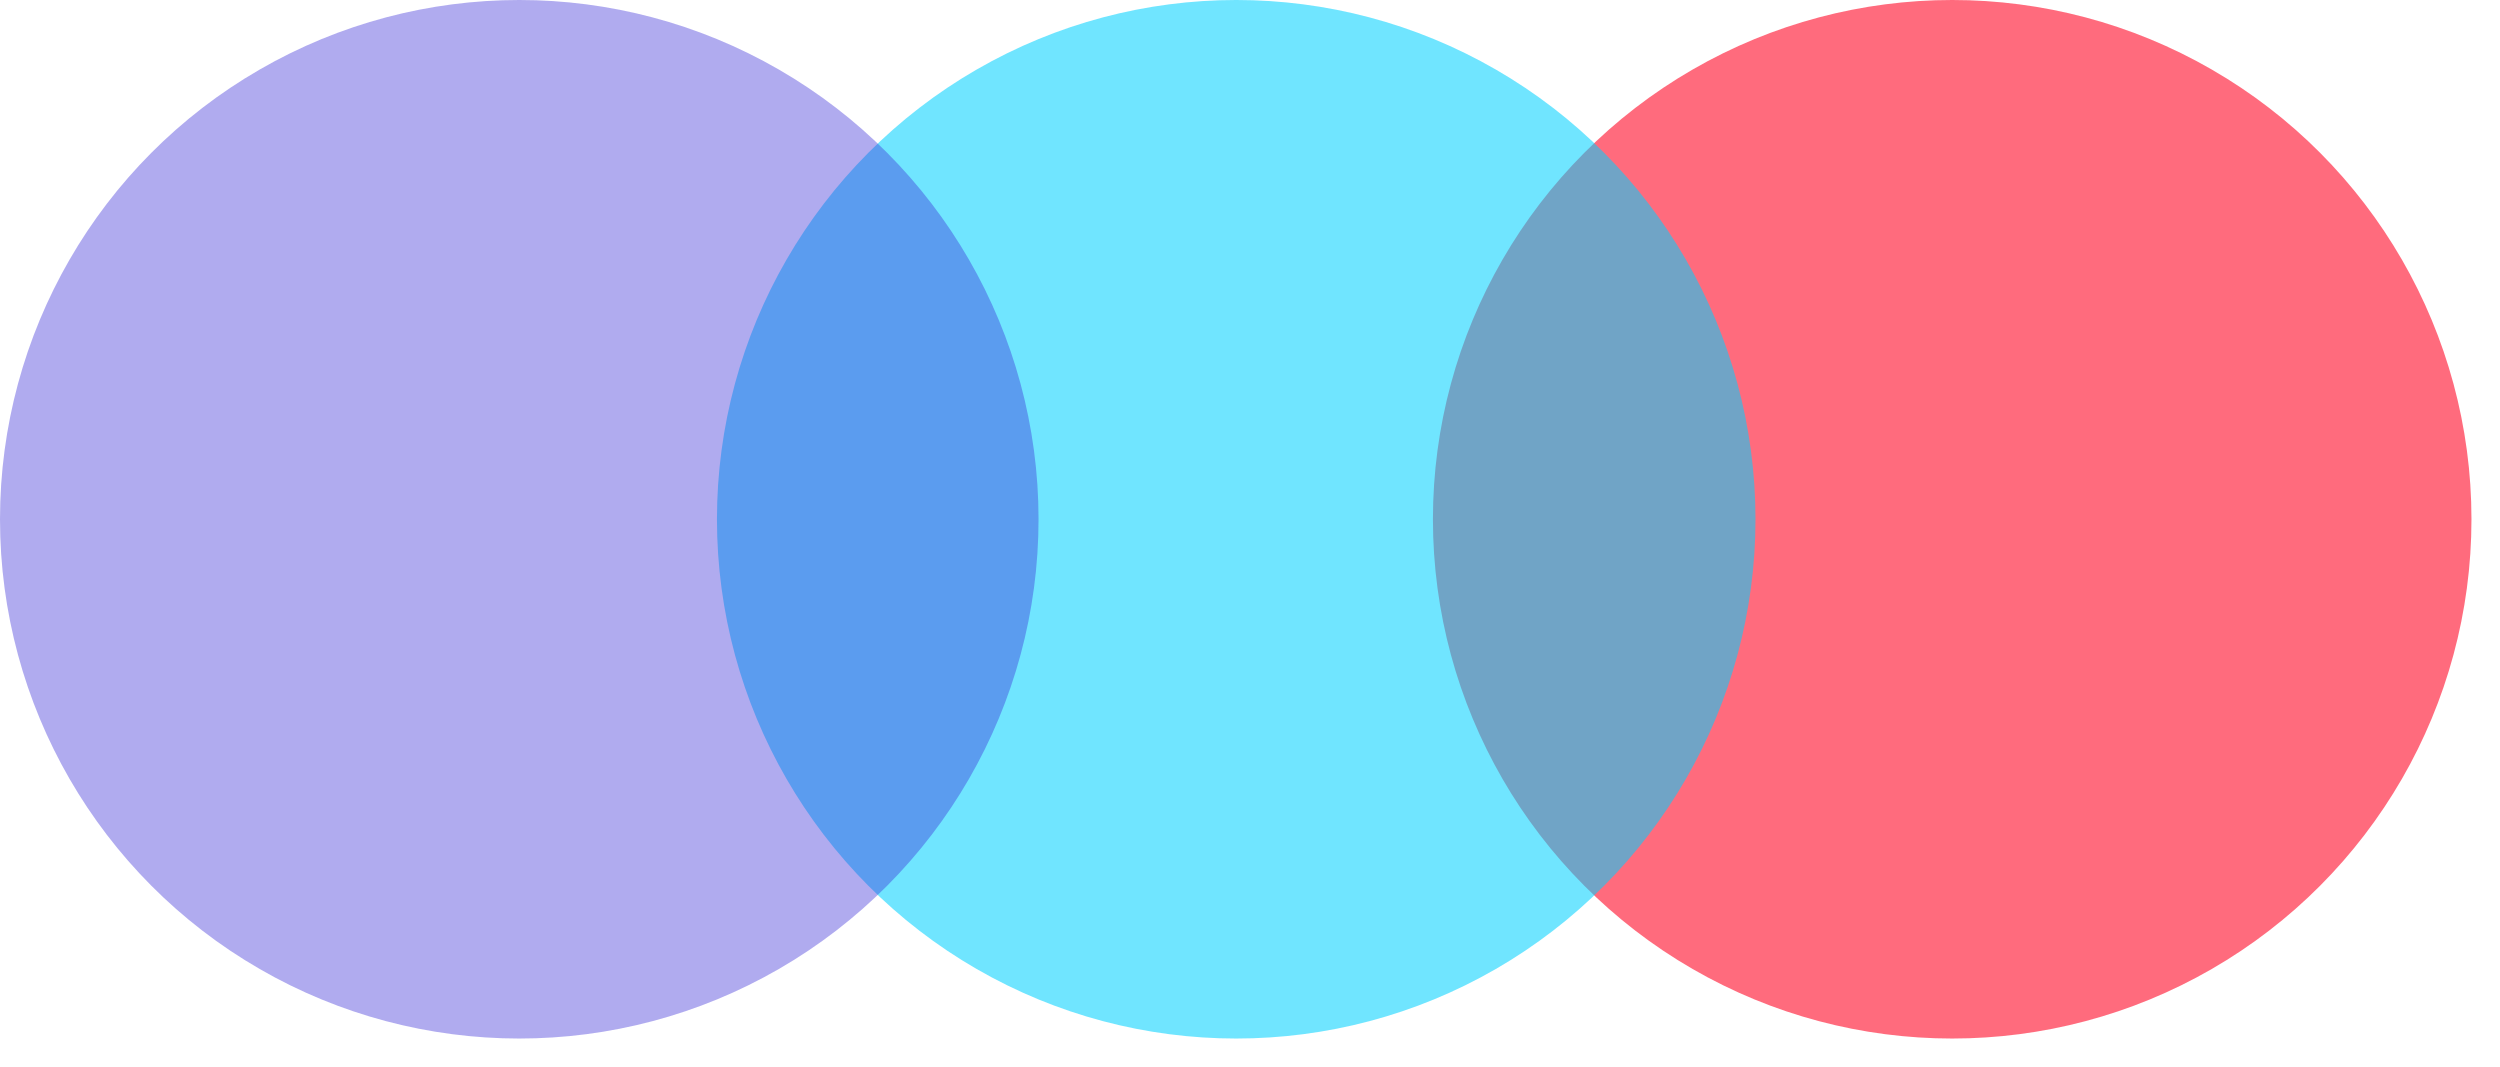<svg width="82" height="35" viewBox="0 0 82 35" fill="none" xmlns="http://www.w3.org/2000/svg">
<circle opacity="0.8" cx="64.032" cy="17.032" r="17.032" fill="#FF465D"/>
<g filter="url(#filter0_b_1699_1477)">
<circle cx="40.548" cy="17.032" r="17.032" fill="#00D1FF" fill-opacity="0.56"/>
</g>
<g filter="url(#filter1_b_1699_1477)">
<circle cx="17.032" cy="17.032" r="17.032" fill="#3F32D8" fill-opacity="0.41"/>
</g>
<defs>
<filter id="filter0_b_1699_1477" x="17.516" y="-6" width="46.065" height="46.065" filterUnits="userSpaceOnUse" color-interpolation-filters="sRGB">
<feFlood flood-opacity="0" result="BackgroundImageFix"/>
<feGaussianBlur in="BackgroundImageFix" stdDeviation="3"/>
<feComposite in2="SourceAlpha" operator="in" result="effect1_backgroundBlur_1699_1477"/>
<feBlend mode="normal" in="SourceGraphic" in2="effect1_backgroundBlur_1699_1477" result="shape"/>
</filter>
<filter id="filter1_b_1699_1477" x="-6" y="-6" width="46.065" height="46.065" filterUnits="userSpaceOnUse" color-interpolation-filters="sRGB">
<feFlood flood-opacity="0" result="BackgroundImageFix"/>
<feGaussianBlur in="BackgroundImageFix" stdDeviation="3"/>
<feComposite in2="SourceAlpha" operator="in" result="effect1_backgroundBlur_1699_1477"/>
<feBlend mode="normal" in="SourceGraphic" in2="effect1_backgroundBlur_1699_1477" result="shape"/>
</filter>
</defs>
</svg>
